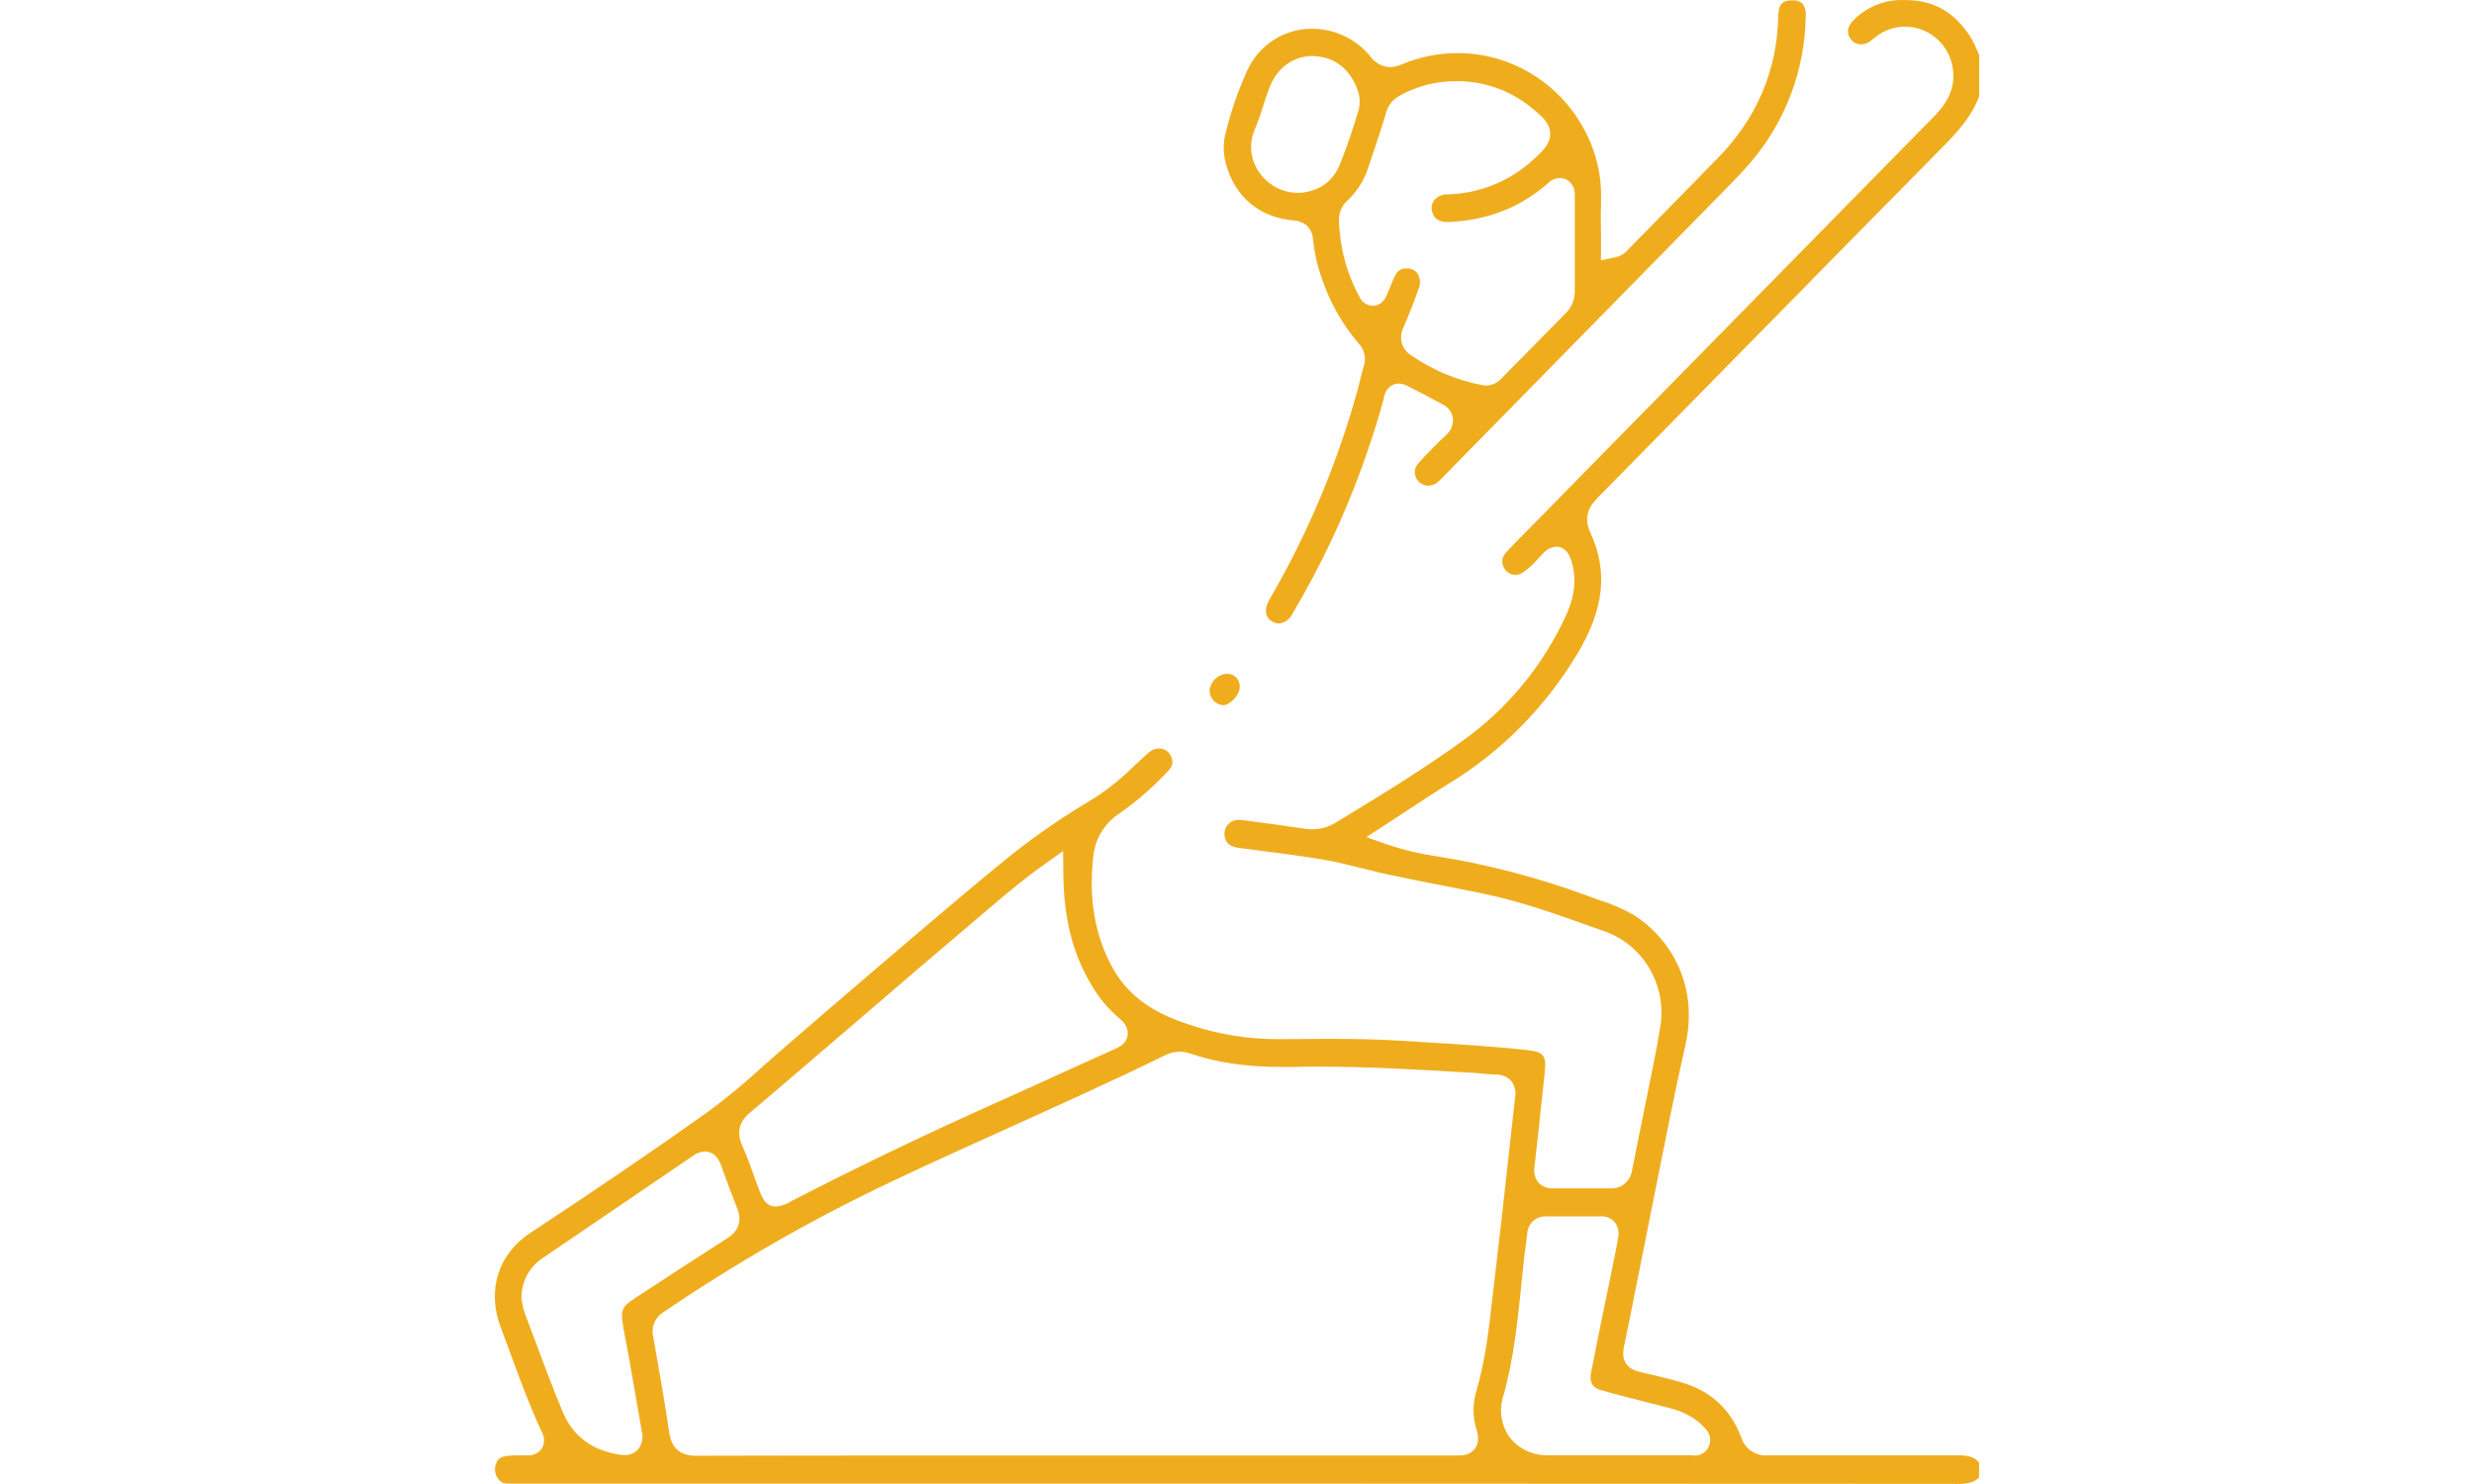 <?xml version="1.0" encoding="UTF-8"?>
<svg xmlns="http://www.w3.org/2000/svg" width="100" height="60" viewBox="0 0 100 60" fill="none">
  <path d="M79.038 59.995C63.159 59.984 47.021 59.984 31.411 59.984H20.613C20.382 59.984 20.304 59.963 20.215 59.877C20.118 59.791 20.05 59.677 20.022 59.549C19.993 59.422 20.005 59.288 20.056 59.168C20.08 59.091 20.14 58.889 20.544 58.858C20.721 58.845 20.902 58.843 21.095 58.842H21.311C21.425 58.851 21.541 58.83 21.645 58.78C21.75 58.73 21.84 58.653 21.906 58.557C21.962 58.458 21.991 58.347 21.991 58.233C21.991 58.12 21.962 58.008 21.906 57.91C21.419 56.864 21.009 55.753 20.613 54.674C20.488 54.334 20.364 53.996 20.236 53.658C19.674 52.167 20.134 50.706 21.439 49.846C24.297 47.961 26.581 46.401 28.629 44.942C29.395 44.374 30.132 43.765 30.834 43.117C31.13 42.855 31.434 42.583 31.738 42.324L33.613 40.706C34.639 39.826 35.698 38.915 36.744 38.027L37.254 37.593C38.443 36.582 39.674 35.535 40.906 34.543C41.951 33.718 43.051 32.965 44.196 32.291C44.777 31.918 45.318 31.484 45.811 30.997L46.073 30.754L46.197 30.637C46.449 30.4 46.603 30.264 46.821 30.264H46.835C46.941 30.258 47.046 30.286 47.136 30.344C47.226 30.402 47.295 30.487 47.335 30.587C47.383 30.677 47.4 30.781 47.383 30.882C47.365 30.983 47.316 31.075 47.241 31.144C46.639 31.796 45.971 32.382 45.247 32.891C44.943 33.087 44.688 33.352 44.503 33.667C44.318 33.981 44.208 34.335 44.182 34.7C44.007 36.386 44.263 37.829 44.961 39.112C45.738 40.539 47.054 41.11 48.239 41.483C49.318 41.829 50.442 42.007 51.573 42.012H52.081C52.634 42.012 53.193 42.002 53.739 42.002C54.874 42.002 55.751 42.025 56.58 42.076L57.508 42.133C58.915 42.217 60.366 42.304 61.795 42.465C62.383 42.529 62.51 42.699 62.442 43.325C62.401 43.709 62.361 44.094 62.319 44.479C62.226 45.361 62.13 46.273 62.024 47.168C62.004 47.281 62.008 47.398 62.035 47.509C62.062 47.621 62.113 47.725 62.183 47.815C62.261 47.896 62.356 47.959 62.46 47.999C62.564 48.039 62.675 48.056 62.786 48.048H62.807C63.201 48.048 63.594 48.048 63.988 48.048C64.352 48.048 64.716 48.048 65.079 48.048H65.095C65.305 48.06 65.511 47.991 65.672 47.855C65.834 47.719 65.94 47.526 65.968 47.314C66.111 46.601 66.255 45.887 66.4 45.172C66.545 44.456 66.692 43.727 66.842 42.982C66.954 42.424 67.043 41.932 67.115 41.479C67.238 40.682 67.084 39.866 66.681 39.172C66.278 38.477 65.651 37.947 64.906 37.672L64.249 37.439C62.885 36.954 61.475 36.449 60.014 36.145C59.422 36.022 58.828 35.903 58.231 35.787C57.556 35.655 56.859 35.519 56.178 35.373C55.819 35.297 55.452 35.211 55.098 35.116C54.588 34.988 54.063 34.855 53.529 34.763C52.748 34.627 51.954 34.527 51.187 34.428C50.808 34.38 50.428 34.331 50.05 34.279C49.715 34.234 49.531 34.076 49.499 33.81C49.477 33.68 49.5 33.546 49.565 33.432C49.63 33.317 49.733 33.23 49.855 33.186C49.928 33.16 50.005 33.148 50.082 33.15C50.158 33.151 50.234 33.157 50.309 33.168C51.2 33.284 51.986 33.394 52.71 33.503C52.82 33.52 52.931 33.529 53.042 33.529C53.378 33.529 53.708 33.434 53.995 33.255C55.7 32.221 57.462 31.152 59.138 29.937C60.938 28.65 62.374 26.903 63.304 24.873C63.663 24.086 63.731 23.368 63.515 22.674C63.396 22.295 63.19 22.104 62.902 22.104C62.798 22.112 62.696 22.141 62.603 22.19C62.51 22.238 62.428 22.306 62.361 22.387C62.291 22.459 62.223 22.533 62.153 22.606C61.976 22.814 61.774 22.997 61.551 23.153C61.46 23.21 61.356 23.241 61.249 23.243C61.142 23.242 61.038 23.208 60.951 23.144C60.864 23.08 60.798 22.991 60.763 22.887C60.7 22.726 60.678 22.536 60.932 22.273C61.238 21.949 61.549 21.638 61.859 21.323L65.352 17.763C69.627 13.408 73.903 9.053 78.182 4.7C78.603 4.271 79.135 3.585 78.898 2.582C78.792 2.15 78.547 1.767 78.201 1.494C77.855 1.222 77.43 1.076 76.993 1.081C76.628 1.08 76.271 1.186 75.964 1.386C75.873 1.446 75.792 1.511 75.721 1.568C75.675 1.603 75.63 1.641 75.583 1.674C75.477 1.75 75.353 1.792 75.224 1.794C75.15 1.794 75.077 1.779 75.01 1.748C74.942 1.717 74.882 1.672 74.833 1.616C74.632 1.385 74.652 1.09 74.887 0.849C75.154 0.569 75.476 0.349 75.832 0.203C76.187 0.057 76.568 -0.011 76.951 0.002H76.997C78.179 0.002 79.035 0.5 79.697 1.573C79.785 1.728 79.862 1.891 79.927 2.058L80 2.228V3.891C79.703 4.7 79.133 5.326 78.525 5.943C76.165 8.333 73.812 10.725 71.464 13.118C69.166 15.458 66.867 17.797 64.566 20.137C64.271 20.436 63.971 20.87 64.29 21.556C65.004 23.096 64.836 24.645 63.758 26.431C62.486 28.56 60.729 30.346 58.636 31.637C58.056 31.995 57.494 32.364 56.9 32.755L56.06 33.305L55.227 33.847L56.16 34.171C56.747 34.368 57.349 34.512 57.961 34.603C60.072 34.933 62.145 35.472 64.153 36.213C64.325 36.279 64.498 36.339 64.671 36.401C65.135 36.545 65.583 36.738 66.008 36.977C67.343 37.794 68.707 39.664 68.125 42.243C67.686 44.209 67.288 46.217 66.902 48.158C66.743 48.958 66.584 49.757 66.426 50.554C66.324 51.059 66.224 51.562 66.122 52.067C65.964 52.865 65.805 53.685 65.633 54.494C65.584 54.73 65.546 55.303 66.268 55.465C66.827 55.594 67.38 55.724 67.909 55.874C69.122 56.214 69.93 56.945 70.379 58.109C70.448 58.334 70.589 58.529 70.78 58.662C70.972 58.795 71.201 58.858 71.432 58.842C72.732 58.842 74.028 58.842 75.319 58.842H75.773H79.203C79.589 58.842 79.827 58.927 79.997 59.131V59.731C79.808 59.932 79.551 60 79.044 60L79.038 59.995ZM47.684 42.521C47.466 42.526 47.251 42.581 47.057 42.683C45.012 43.683 42.9 44.638 40.857 45.56C39.312 46.259 37.714 46.98 36.154 47.718C32.908 49.248 29.784 51.033 26.811 53.057C26.65 53.154 26.524 53.3 26.45 53.474C26.376 53.649 26.358 53.843 26.399 54.028L26.462 54.376C26.665 55.533 26.876 56.73 27.049 57.908C27.144 58.555 27.492 58.858 28.143 58.858C31.352 58.85 34.518 58.848 37.194 58.848H55.612C56.706 58.848 57.799 58.848 58.893 58.848H58.903C59.082 58.848 59.415 58.848 59.62 58.566C59.825 58.285 59.722 57.919 59.681 57.796C59.526 57.304 59.52 56.776 59.663 56.28C60.036 55.026 60.181 53.739 60.322 52.493C60.355 52.203 60.387 51.912 60.424 51.622C60.606 50.127 60.773 48.606 60.933 47.136C61.039 46.207 61.142 45.279 61.243 44.351C61.263 44.238 61.259 44.122 61.232 44.01C61.205 43.898 61.154 43.794 61.084 43.704C61.007 43.621 60.914 43.556 60.811 43.512C60.708 43.468 60.597 43.445 60.486 43.447C60.308 43.447 60.128 43.424 59.939 43.406C59.781 43.392 59.622 43.377 59.472 43.369H59.406C57.404 43.249 55.335 43.126 53.288 43.126C52.937 43.126 52.589 43.126 52.254 43.138C52.113 43.138 51.97 43.138 51.829 43.138C50.374 43.138 49.19 42.965 48.104 42.593C47.968 42.547 47.827 42.523 47.684 42.523V42.521ZM68.356 58.842C68.4 58.847 68.444 58.849 68.488 58.85C68.612 58.854 68.735 58.821 68.84 58.753C68.945 58.685 69.027 58.586 69.076 58.469C69.158 58.269 69.184 57.965 68.831 57.66C68.822 57.651 68.811 57.643 68.803 57.633C68.326 57.148 67.74 56.986 67.215 56.861L66.999 56.806L66.205 56.602C65.694 56.474 65.166 56.342 64.66 56.187C64.265 56.065 64.269 55.721 64.306 55.526C64.465 54.693 64.641 53.847 64.808 53.028C64.881 52.661 65.125 51.486 65.125 51.486C65.216 51.046 65.308 50.59 65.392 50.14V50.109C65.425 49.994 65.433 49.873 65.413 49.754C65.394 49.635 65.348 49.523 65.279 49.425C65.21 49.343 65.123 49.278 65.025 49.236C64.928 49.193 64.822 49.175 64.716 49.181H62.474C62.286 49.175 62.104 49.244 61.966 49.372C61.827 49.501 61.743 49.679 61.732 49.87C61.715 50.032 61.691 50.205 61.669 50.373C61.646 50.541 61.616 50.755 61.595 50.948C61.565 51.229 61.538 51.509 61.51 51.791C61.351 53.334 61.192 54.929 60.767 56.437C60.676 56.715 60.651 57.01 60.693 57.299C60.736 57.588 60.845 57.862 61.011 58.1C61.199 58.339 61.438 58.53 61.71 58.658C61.982 58.786 62.28 58.849 62.58 58.84H63.691H65.394H66.727H68.315L68.356 58.842ZM28.489 46.556C28.317 46.566 28.152 46.626 28.013 46.73C26.473 47.782 24.931 48.832 23.387 49.878L21.906 50.886C21.651 51.059 21.442 51.294 21.298 51.569C21.154 51.845 21.079 52.153 21.08 52.465V52.53L21.095 52.591C21.095 52.619 21.104 52.65 21.11 52.682C21.132 52.824 21.166 52.964 21.214 53.099C21.337 53.423 21.46 53.75 21.582 54.081C21.949 55.069 22.33 56.091 22.744 57.083C23.159 58.075 23.946 58.649 25.053 58.814C25.114 58.824 25.177 58.829 25.239 58.83C25.346 58.836 25.452 58.816 25.551 58.773C25.649 58.73 25.736 58.664 25.806 58.581C25.879 58.484 25.929 58.37 25.953 58.25C25.977 58.13 25.974 58.006 25.944 57.887C25.863 57.428 25.785 56.965 25.704 56.504C25.561 55.669 25.413 54.805 25.248 53.957C25.042 52.897 25.107 52.855 25.725 52.449C26.836 51.718 28.137 50.868 29.41 50.056C29.982 49.69 29.937 49.202 29.799 48.857C29.578 48.304 29.362 47.725 29.14 47.1C28.97 46.628 28.659 46.556 28.489 46.556ZM42.23 34.936C41.317 35.584 40.506 36.278 39.721 36.947L39.283 37.321C37.854 38.528 36.416 39.764 35.022 40.962L33.194 42.528L32.508 43.117C31.79 43.733 31.047 44.369 30.312 44.987C29.867 45.359 29.767 45.796 30.006 46.327C30.188 46.734 30.339 47.154 30.498 47.598L30.668 48.064C30.793 48.404 30.933 48.781 31.374 48.781C31.587 48.761 31.791 48.69 31.971 48.572C34.563 47.23 37.332 45.898 40.199 44.615C41.087 44.217 41.974 43.816 42.857 43.411C43.593 43.077 44.329 42.743 45.065 42.41C45.223 42.342 45.541 42.198 45.581 41.843C45.62 41.489 45.336 41.248 45.228 41.161C44.791 40.79 44.421 40.345 44.132 39.845C43.364 38.582 42.997 37.146 42.98 35.33L42.97 34.41L42.23 34.936Z" fill="#EFAD1E"></path>
  <path d="M51.694 25.207C51.592 25.205 51.492 25.174 51.406 25.118C51.078 24.911 51.14 24.532 51.308 24.246C52.879 21.55 54.091 18.654 54.911 15.632C54.943 15.517 54.969 15.399 54.998 15.283C55.038 15.111 55.076 14.949 55.127 14.797C55.179 14.636 55.185 14.463 55.145 14.298C55.104 14.134 55.019 13.984 54.898 13.867L54.879 13.844C54.233 13.074 53.736 12.185 53.417 11.225C53.245 10.739 53.132 10.235 53.08 9.722C53.032 9.105 52.631 8.947 52.304 8.913C50.925 8.804 49.922 7.974 49.555 6.636C49.442 6.234 49.435 5.808 49.534 5.402C49.75 4.515 50.048 3.651 50.425 2.823C50.662 2.321 51.034 1.898 51.498 1.604C51.962 1.31 52.499 1.157 53.045 1.163C53.492 1.163 53.932 1.264 54.337 1.456C54.742 1.649 55.1 1.929 55.387 2.277C55.478 2.407 55.597 2.513 55.735 2.589C55.872 2.664 56.025 2.706 56.181 2.713C56.346 2.709 56.507 2.671 56.657 2.603C57.373 2.302 58.139 2.147 58.912 2.146C60.108 2.145 61.275 2.517 62.255 3.214C63.236 3.91 63.983 4.897 64.395 6.041C64.638 6.725 64.746 7.451 64.713 8.178C64.701 8.576 64.704 8.964 64.713 9.375C64.713 9.557 64.713 9.741 64.713 9.929V10.526L65.287 10.403C65.506 10.356 65.701 10.234 65.841 10.056L65.873 10.023L67.706 8.157L69.422 6.405C71.01 4.787 71.837 2.845 71.878 0.635C71.888 0.116 72.097 0.014 72.456 0.014H72.477C72.546 0.009 72.615 0.019 72.681 0.041C72.746 0.064 72.806 0.1 72.858 0.147C72.959 0.286 73.006 0.459 72.99 0.632C72.962 2.803 72.181 4.894 70.786 6.534C70.414 6.976 69.992 7.398 69.594 7.808L69.36 8.044L58.382 19.23L58.323 19.29C58.246 19.374 58.163 19.452 58.075 19.523C57.978 19.597 57.859 19.637 57.737 19.636C57.661 19.637 57.585 19.621 57.515 19.59C57.445 19.559 57.382 19.513 57.331 19.455C57.238 19.358 57.187 19.227 57.187 19.092C57.187 18.956 57.238 18.826 57.331 18.729C57.694 18.324 58.075 17.946 58.442 17.596C58.542 17.514 58.621 17.407 58.67 17.287C58.72 17.166 58.74 17.034 58.728 16.904C58.707 16.78 58.656 16.663 58.579 16.564C58.503 16.465 58.403 16.387 58.29 16.337C57.836 16.093 57.35 15.834 56.861 15.59C56.762 15.539 56.654 15.512 56.543 15.509C56.359 15.509 56.037 15.587 55.927 16.108C55.927 16.121 55.927 16.134 55.927 16.143C55.702 16.977 55.42 17.853 55.043 18.904C54.293 20.964 53.352 22.946 52.234 24.825C52.184 24.931 52.107 25.021 52.013 25.088C51.918 25.155 51.808 25.196 51.694 25.207ZM56.838 10.856C56.863 10.854 56.888 10.854 56.913 10.856C56.993 10.858 57.071 10.881 57.141 10.92C57.211 10.96 57.27 11.016 57.315 11.084C57.363 11.172 57.391 11.271 57.396 11.373C57.401 11.474 57.383 11.575 57.343 11.668C57.185 12.127 56.991 12.618 56.721 13.257C56.626 13.448 56.606 13.669 56.665 13.875C56.724 14.08 56.858 14.256 57.038 14.365C57.901 14.961 58.873 15.371 59.897 15.57C59.954 15.583 60.013 15.59 60.071 15.59C60.196 15.585 60.318 15.554 60.431 15.499C60.543 15.443 60.642 15.364 60.722 15.266L61.421 14.559C62.04 13.928 62.659 13.296 63.285 12.668C63.408 12.546 63.505 12.399 63.568 12.237C63.631 12.075 63.66 11.901 63.652 11.726C63.652 11.299 63.652 10.861 63.652 10.432V9.424C63.652 8.938 63.652 8.453 63.652 7.968V7.942C63.676 7.52 63.468 7.332 63.288 7.251C63.211 7.216 63.128 7.197 63.044 7.198C62.864 7.203 62.693 7.279 62.567 7.41L62.55 7.426C61.443 8.388 60.152 8.896 58.585 8.977H58.515C58.039 8.977 57.947 8.722 57.915 8.639C57.879 8.558 57.863 8.469 57.868 8.38C57.874 8.291 57.9 8.204 57.945 8.128C58.009 8.043 58.092 7.974 58.187 7.927C58.282 7.88 58.386 7.857 58.491 7.859C59.767 7.833 60.991 7.345 61.947 6.484C62.351 6.115 62.67 5.826 62.661 5.402C62.651 4.978 62.329 4.706 61.919 4.366C61.054 3.656 59.974 3.273 58.863 3.282C58.059 3.277 57.266 3.481 56.561 3.874C56.431 3.946 56.316 4.044 56.224 4.162C56.132 4.28 56.065 4.415 56.026 4.56C55.791 5.34 55.527 6.126 55.278 6.861C55.112 7.327 54.841 7.747 54.487 8.087C54.375 8.184 54.285 8.303 54.221 8.438C54.158 8.573 54.123 8.72 54.12 8.869C54.142 9.954 54.421 11.018 54.933 11.97C54.978 12.084 55.055 12.181 55.154 12.251C55.252 12.321 55.369 12.36 55.489 12.364C55.635 12.364 55.902 12.304 56.067 11.904L56.138 11.729C56.224 11.516 56.305 11.314 56.402 11.126C56.438 11.041 56.5 10.969 56.578 10.921C56.656 10.872 56.747 10.85 56.838 10.856ZM53.066 2.263C52.272 2.263 51.61 2.748 51.305 3.557C51.213 3.803 51.132 4.051 51.054 4.292C50.953 4.627 50.835 4.956 50.7 5.279C50.592 5.543 50.55 5.83 50.577 6.115C50.605 6.4 50.702 6.674 50.859 6.911C51.038 7.19 51.285 7.418 51.575 7.573C51.865 7.728 52.189 7.805 52.516 7.796H52.57C53.326 7.727 53.869 7.34 54.144 6.677C54.469 5.889 54.722 5.088 54.906 4.479C54.981 4.222 54.975 3.948 54.89 3.695C54.625 2.85 53.985 2.318 53.177 2.273C53.139 2.263 53.102 2.263 53.066 2.263Z" fill="#EFAD1E"></path>
  <path d="M49.43 28.513C49.287 28.5 49.153 28.435 49.054 28.33C48.955 28.225 48.896 28.086 48.89 27.94C48.903 27.758 48.98 27.587 49.107 27.459C49.234 27.33 49.403 27.254 49.582 27.243C49.654 27.239 49.725 27.251 49.792 27.277C49.859 27.303 49.92 27.342 49.971 27.393C50.019 27.444 50.056 27.505 50.08 27.571C50.104 27.637 50.114 27.708 50.111 27.778C50.111 28.118 49.701 28.513 49.436 28.513H49.43Z" fill="#EFAD1E"></path>
</svg>

